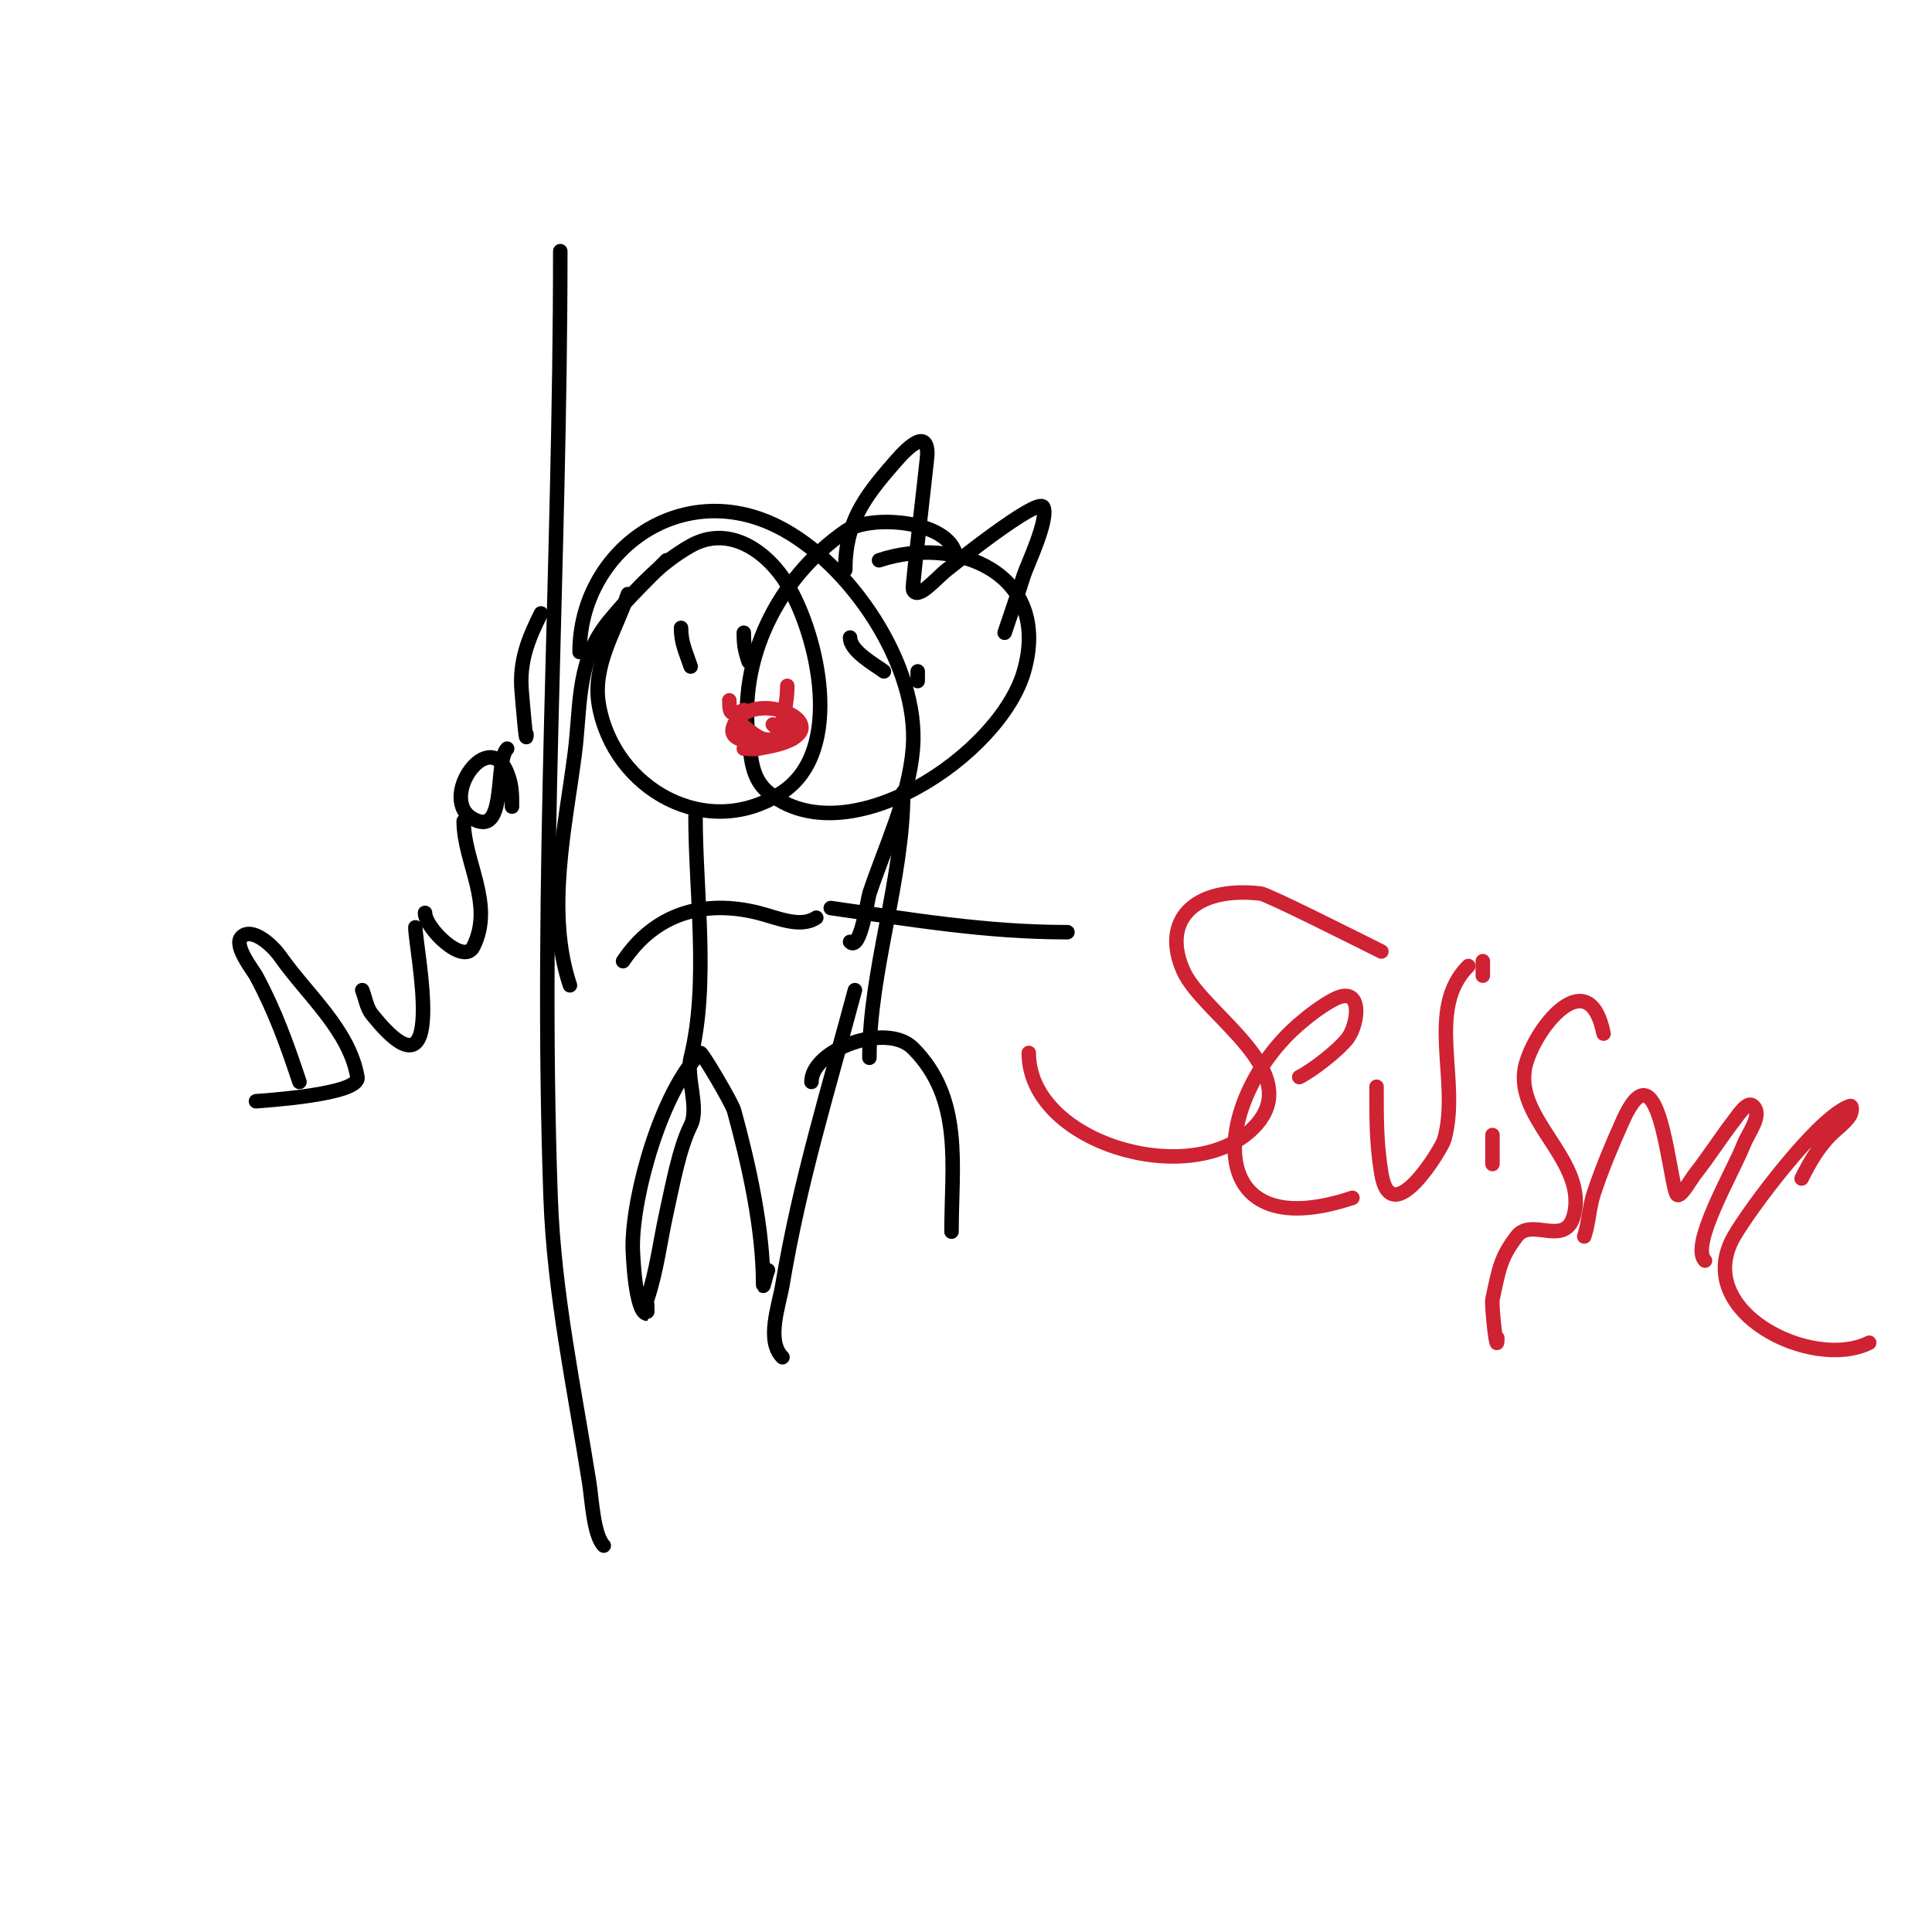 <svg viewBox='0 0 400 400' version='1.1' xmlns='http://www.w3.org/2000/svg' xmlns:xlink='http://www.w3.org/1999/xlink'><g fill='none' stroke='#000000' stroke-width='3' stroke-linecap='round' stroke-linejoin='round'><path d='M130,123c-2.518,7.554 -7.46,14.728 -6,23c3.081,17.46 22.519,28.321 38,18c12.845,-8.563 7.398,-32.337 1,-43c-3.915,-6.525 -11.863,-12.577 -20,-8c-6.673,3.754 -12.432,9.909 -17,16'/><path d='M116,52c0,65.379 -4.332,130.694 -2,196c0.711,19.906 4.893,39.324 8,59c0.504,3.191 0.891,10.891 3,13'/><path d='M62,224c-2.612,-7.835 -5.021,-14.61 -9,-22c-0.599,-1.113 -4.738,-6.262 -3,-8c2.108,-2.108 6.284,1.562 8,4c5.694,8.091 14.319,15.25 16,25c0.632,3.667 -19.809,4.881 -21,5'/><path d='M75,205c0.667,1.667 0.879,3.598 2,5c16.181,20.227 9,-13.611 9,-18'/><path d='M88,189c0,3.129 8.004,10.991 10,7c4.415,-8.83 -2,-17.526 -2,-26'/><path d='M106,167c0,-2.552 0.041,-4.397 -1,-7c-4.062,-10.155 -15.334,6.889 -6,10c5.79,1.93 3.482,-12.482 6,-15'/><path d='M109,152c0,3.018 -0.749,-5.992 -1,-9c-0.509,-6.112 1.363,-10.725 4,-16'/><path d='M138,116c-4.275,4.275 -10.355,10.297 -13,14c-5.634,7.887 -4.805,16.736 -6,26c-1.987,15.397 -6.063,32.811 -1,48'/><path d='M120,135c0,-20.77 20.784,-36.108 41,-26c14.935,7.467 29.427,28.872 28,46c-0.858,10.295 -5.751,20.253 -9,30c-0.354,1.062 -1.874,12.126 -4,10'/><path d='M141,130c0,3.118 1.004,5.013 2,8'/><path d='M154,131c0,2.418 0.165,3.495 1,6'/><path d='M144,169c0,15.772 2.828,34.687 -1,50c-0.998,3.991 1.817,10.367 0,14c-2.377,4.754 -3.76,12.421 -5,18c-1.341,6.036 -1.989,11.967 -4,18c-0.064,0.192 0.051,3 0,3c-2.515,0 -3,-12.695 -3,-14c0,-10.636 5.926,-31.926 14,-40c0.256,-0.256 6.53,10.277 7,12c3.082,11.299 6,24.314 6,36c0,1.054 0.529,-2.057 1,-3'/><path d='M129,199c6.557,-9.835 16.638,-12.84 28,-10c3.894,0.974 8.66,3.226 12,1'/><path d='M198,116c0,-8.219 -17.681,-9.723 -23,-6c-14.047,9.833 -22.202,26.486 -20,43c0.538,4.032 0.596,8.163 4,11c16.305,13.588 48.052,-7.682 53,-25c5.836,-20.425 -14.101,-28.3 -30,-23'/><path d='M175,118c0,-9.591 3.773,-14.884 10,-22c1.181,-1.349 7,-8.374 7,-2c0,0.972 -3.169,27.494 -3,28c0.85,2.55 4.879,-2.35 7,-4c0.159,-0.124 18.889,-15.222 20,-13c1.225,2.45 -3.458,12.283 -4,14c-1.27,4.021 -2.667,8 -4,12'/><path d='M187,164c0,18.148 -7,36.887 -7,55'/><path d='M177,205c-5.566,20.872 -11.449,39.692 -15,61c-0.721,4.324 -3.447,11.553 0,15'/><path d='M168,224c0,-6.711 15.55,-12.45 21,-7c10.45,10.45 8,24.296 8,38'/><path d='M172,188c16.853,2.408 31.986,5 49,5'/><path d='M176,132c0,2.806 5.143,5.607 7,7'/><path d='M190,139l0,2'/></g>
<g fill='none' stroke='#cf2233' stroke-width='3' stroke-linecap='round' stroke-linejoin='round'><path d='M151,145c0,2.586 0.205,3.397 3,2'/><path d='M163,145'/><path d='M163,142c0,5.274 -1.707,5.586 1,11'/><path d='M153,150c0,-1.034 2.476,2.159 5,3c1.034,0.345 5,0 5,0c0,0 -13.704,2.408 -11,-3c3.647,-7.293 19.346,-1.081 12,3c-2.121,1.179 -4.62,1.524 -7,2c-0.981,0.196 -2,0 -3,0'/><path d='M162,149c3.964,3.964 1.627,4.627 -2,1'/><path d='M286,197c-6.018,-3.009 -23.566,-11.836 -25,-12c-13.903,-1.589 -20.595,5.662 -16,16c4.092,9.206 26.51,21.384 14,33c-13.144,12.205 -46,2.504 -46,-16'/><path d='M269,223c2.845,-1.422 8.292,-5.723 10,-8c2.344,-3.125 3.261,-11.415 -3,-8c-2.517,1.373 -4.823,3.134 -7,5c-17.993,15.422 -20.98,46.66 11,36'/><path d='M285,225c0,6.096 -0.067,11.601 1,18c2.039,12.233 12.514,-5.299 13,-7c3.472,-12.153 -3.986,-27.014 5,-36'/><path d='M309,235l0,6'/><path d='M310,201'/><path d='M307,199l0,3'/><path d='M332,214c-2.916,-14.579 -13.553,-2.157 -16,6c-3.346,11.153 12.273,19.637 10,31c-1.547,7.733 -8.85,0.801 -12,5c-3.272,4.362 -3.562,6.289 -5,13c-0.261,1.218 1,12.486 1,8'/><path d='M328,256c1.004,-3.013 0.996,-5.987 2,-9c1.703,-5.109 3.79,-10.089 6,-15c7.282,-16.181 9.304,9.911 11,15c0.596,1.789 2.835,-2.517 4,-4c2.801,-3.565 5.236,-7.406 8,-11c1.016,-1.321 2.821,-4.179 4,-3c1.944,1.944 -0.998,5.44 -2,8c-2.235,5.713 -11.179,20.821 -8,24'/><path d='M373,244c1.612,-3.225 3.45,-6.45 6,-9c1.333,-1.333 2.954,-2.431 4,-4c0.37,-0.555 0.632,-2.211 0,-2c-6.501,2.167 -20.795,21.391 -24,27c-8.905,15.584 16.21,27.895 28,22'/></g>
</svg>